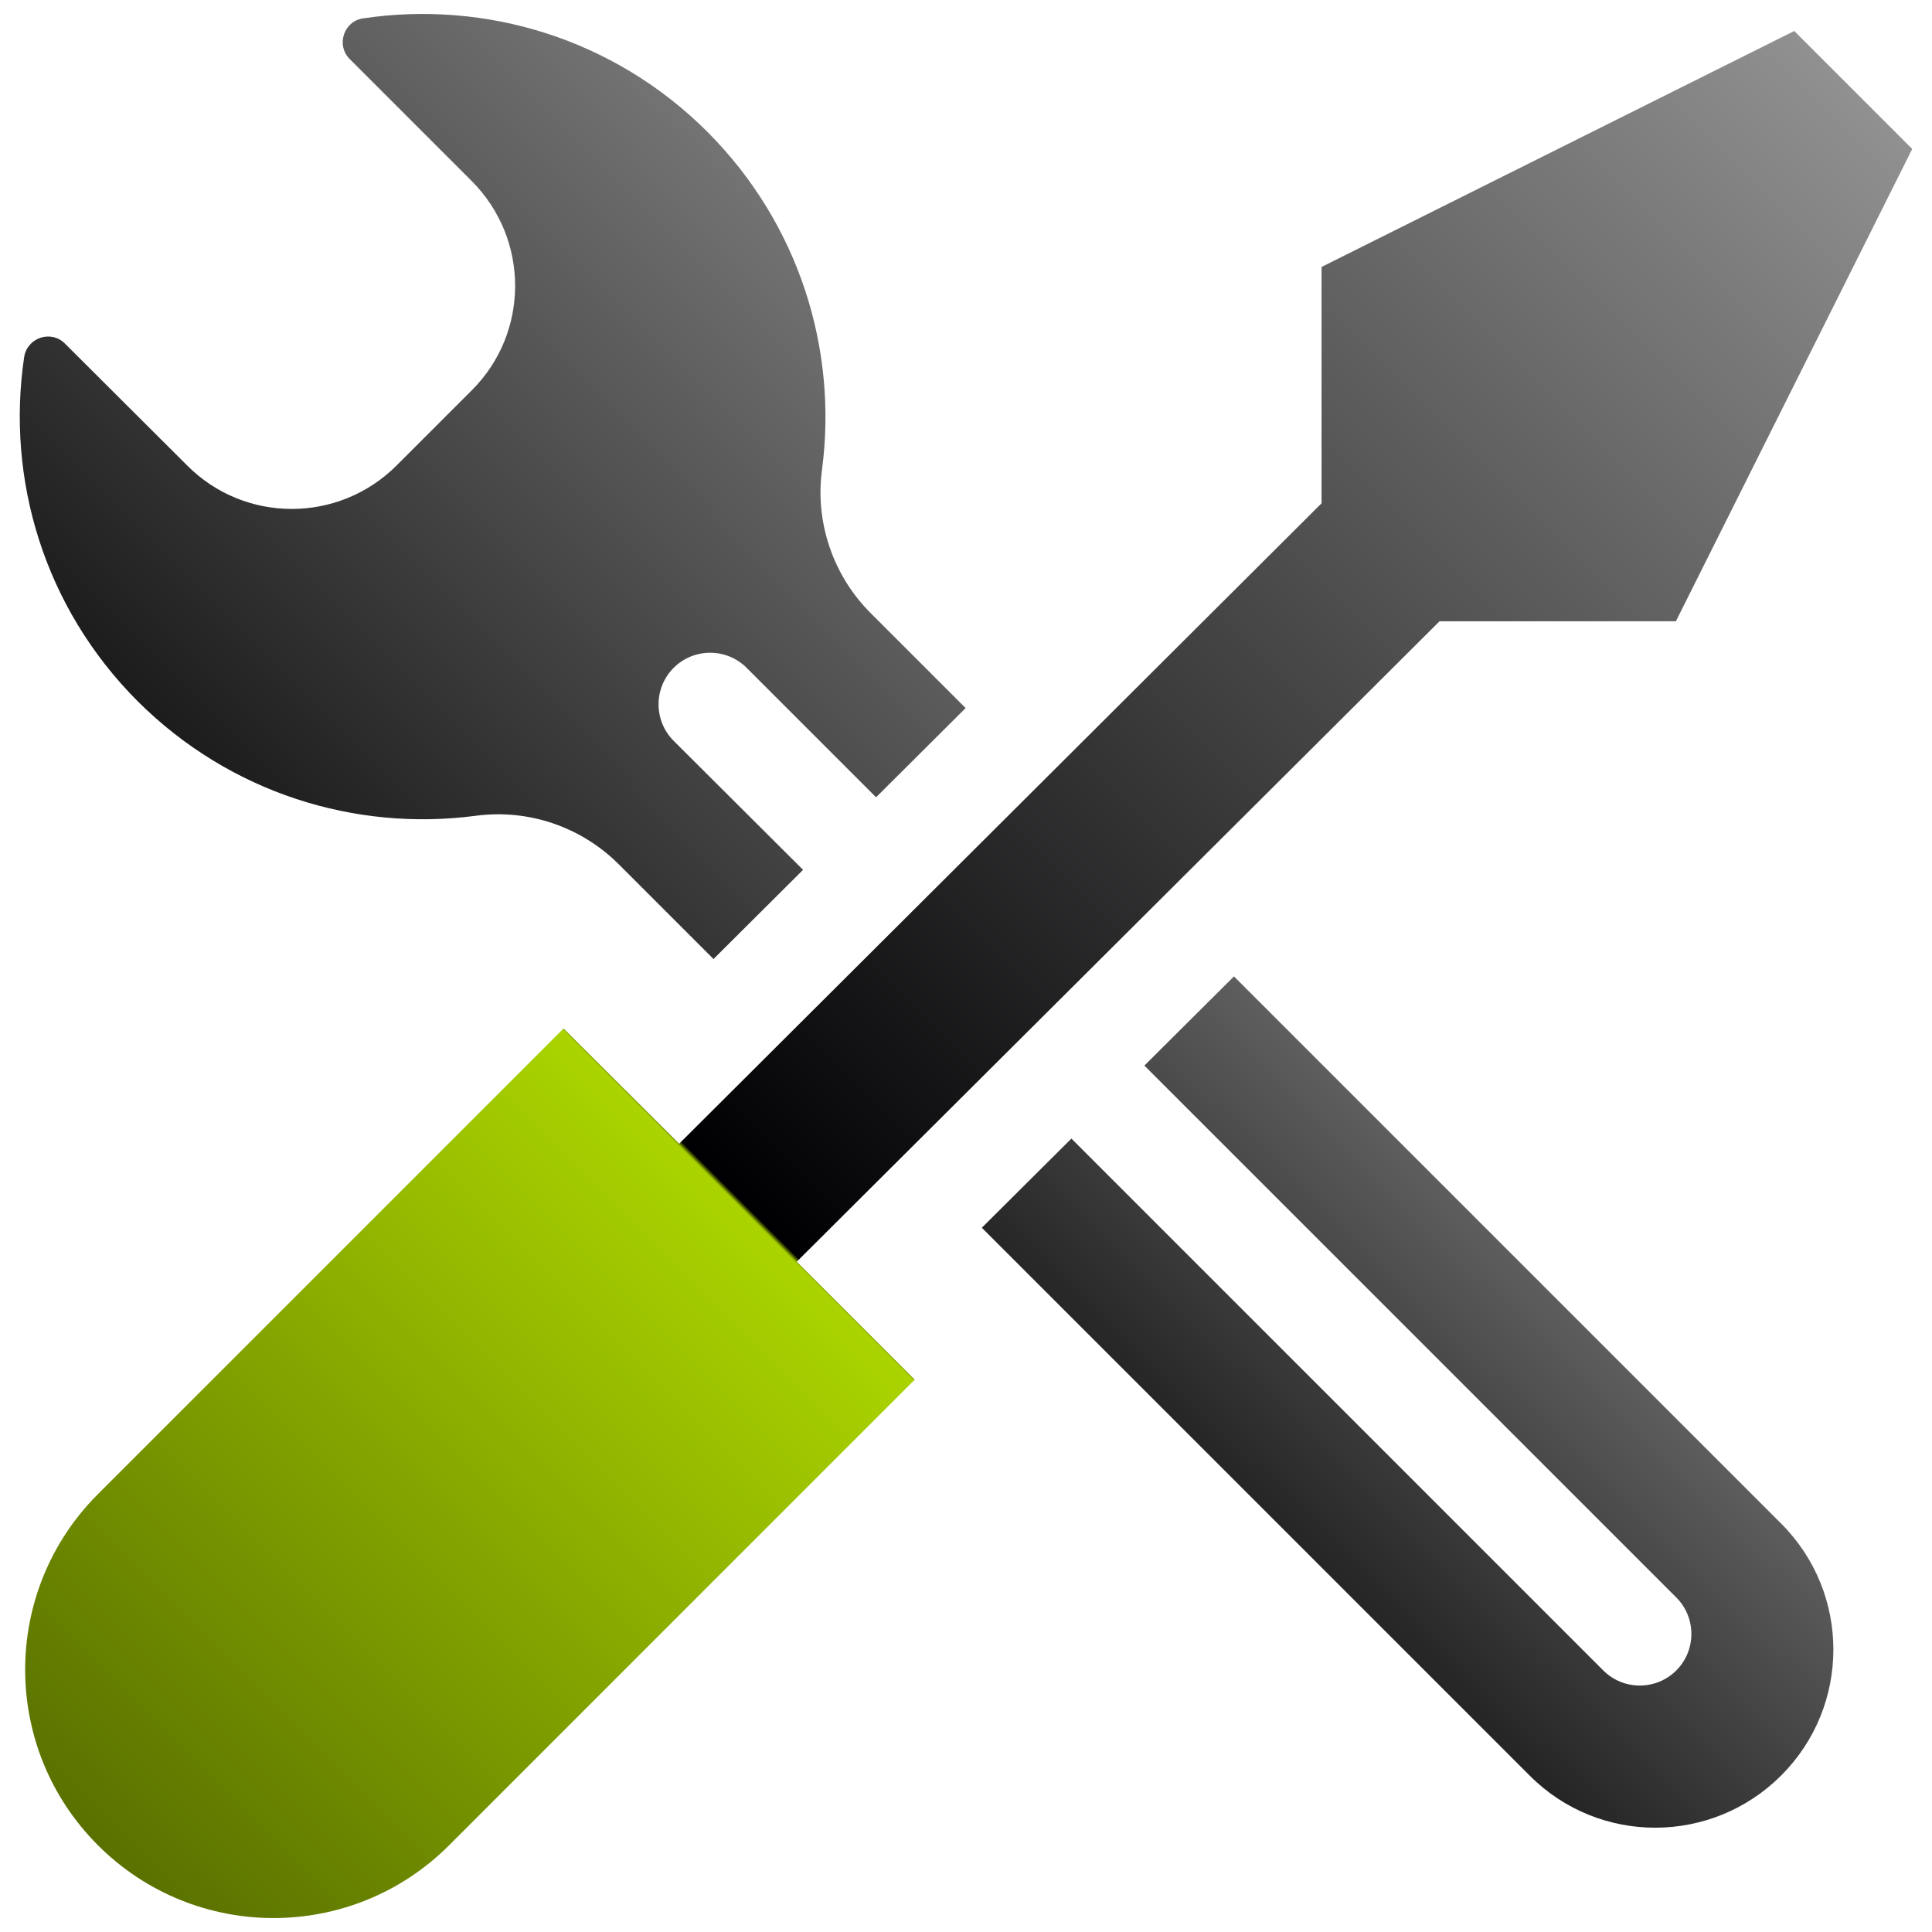 <svg xmlns="http://www.w3.org/2000/svg" xmlns:svg="http://www.w3.org/2000/svg" xmlns:xlink="http://www.w3.org/1999/xlink" id="svg2" width="128" height="128" version="1.1" viewBox="0 0 128 128"><defs id="defs4"><linearGradient id="linearGradient4237"><stop style="stop-color:#000;stop-opacity:1" id="stop4239" offset="0"/><stop style="stop-color:#909090;stop-opacity:1" id="stop4241" offset="1"/></linearGradient><linearGradient id="linearGradient4225"><stop style="stop-color:#597000;stop-opacity:1" id="stop4227" offset="0"/><stop id="stop4233" offset=".367" style="stop-color:#aad400;stop-opacity:1"/><stop style="stop-color:#000002;stop-opacity:1" id="stop4235" offset=".369"/><stop style="stop-color:#909090;stop-opacity:1" id="stop4229" offset="1"/></linearGradient><linearGradient id="linearGradient4231" x1="6.131" x2="122.78" y1="1047.042" y2="930.393" gradientUnits="userSpaceOnUse" xlink:href="#linearGradient4225"/><linearGradient id="linearGradient4243" x1="1.663" x2="63.799" y1="987.706" y2="925.658" gradientUnits="userSpaceOnUse" xlink:href="#linearGradient4237"/><linearGradient id="linearGradient4251" x1="74.417" x2="116.957" y1="1037.58" y2="993.828" gradientUnits="userSpaceOnUse" xlink:href="#linearGradient4237"/></defs><g id="layer1" transform="translate(0,-924.362)"><path id="path7" d="m 31.508,978.411 c 3.503,-0.471 7.006,0.732 9.489,3.215 l 6.274,6.274 5.934,-5.908 -8.574,-8.548 c -1.333,-1.333 -1.333,-3.503 0,-4.836 1.333,-1.333 3.503,-1.333 4.836,0 l 8.574,8.574 5.934,-5.908 -6.3,-6.3 c -2.483,-2.483 -3.686,-6.013 -3.215,-9.489 1.046,-7.947 -1.49,-16.26 -7.581,-22.377 -6.222,-6.222 -14.744,-8.731 -22.822,-7.529 -1.281,0.183 -1.804,1.778 -0.889,2.693 l 8.078,8.078 c 3.843,3.843 3.843,10.065 0,13.881 l -4.967,4.967 c -3.843,3.843 -10.065,3.843 -13.881,0 L 4.295,947.119 c -0.915,-0.915 -2.483,-0.392 -2.693,0.889 -1.203,8.078 1.307,16.6 7.529,22.822 6.117,6.091 14.43,8.627 22.377,7.581 z" style="fill-opacity:1;fill:url(#linearGradient4243)"/><path id="path9" d="m 81.753,989.051 -5.934,5.908 35.239,35.239 c 1.333,1.333 1.333,3.503 0,4.836 -1.333,1.333 -3.503,1.333 -4.836,0 l -35.239,-35.239 -5.934,5.908 36.311,36.311 c 4.601,4.601 12.051,4.575 16.652,-0.026 4.601,-4.601 4.601,-12.051 0.026,-16.652 L 81.753,989.051 Z" style="fill-opacity:1;fill:url(#linearGradient4251)"/><path id="path11" d="m 95.372,965.523 15.659,0 15.659,-31.292 -7.816,-7.816 -31.318,15.633 0,15.659 -42.559,42.428 -7.66,-7.633 -30.847,30.847 c -6.431,6.431 -6.431,16.835 0,23.266 6.431,6.431 16.835,6.431 23.266,0 l 30.847,-30.847 -7.816,-7.816 42.585,-42.428 z" style="fill-opacity:1;fill:url(#linearGradient4231)"/></g></svg>